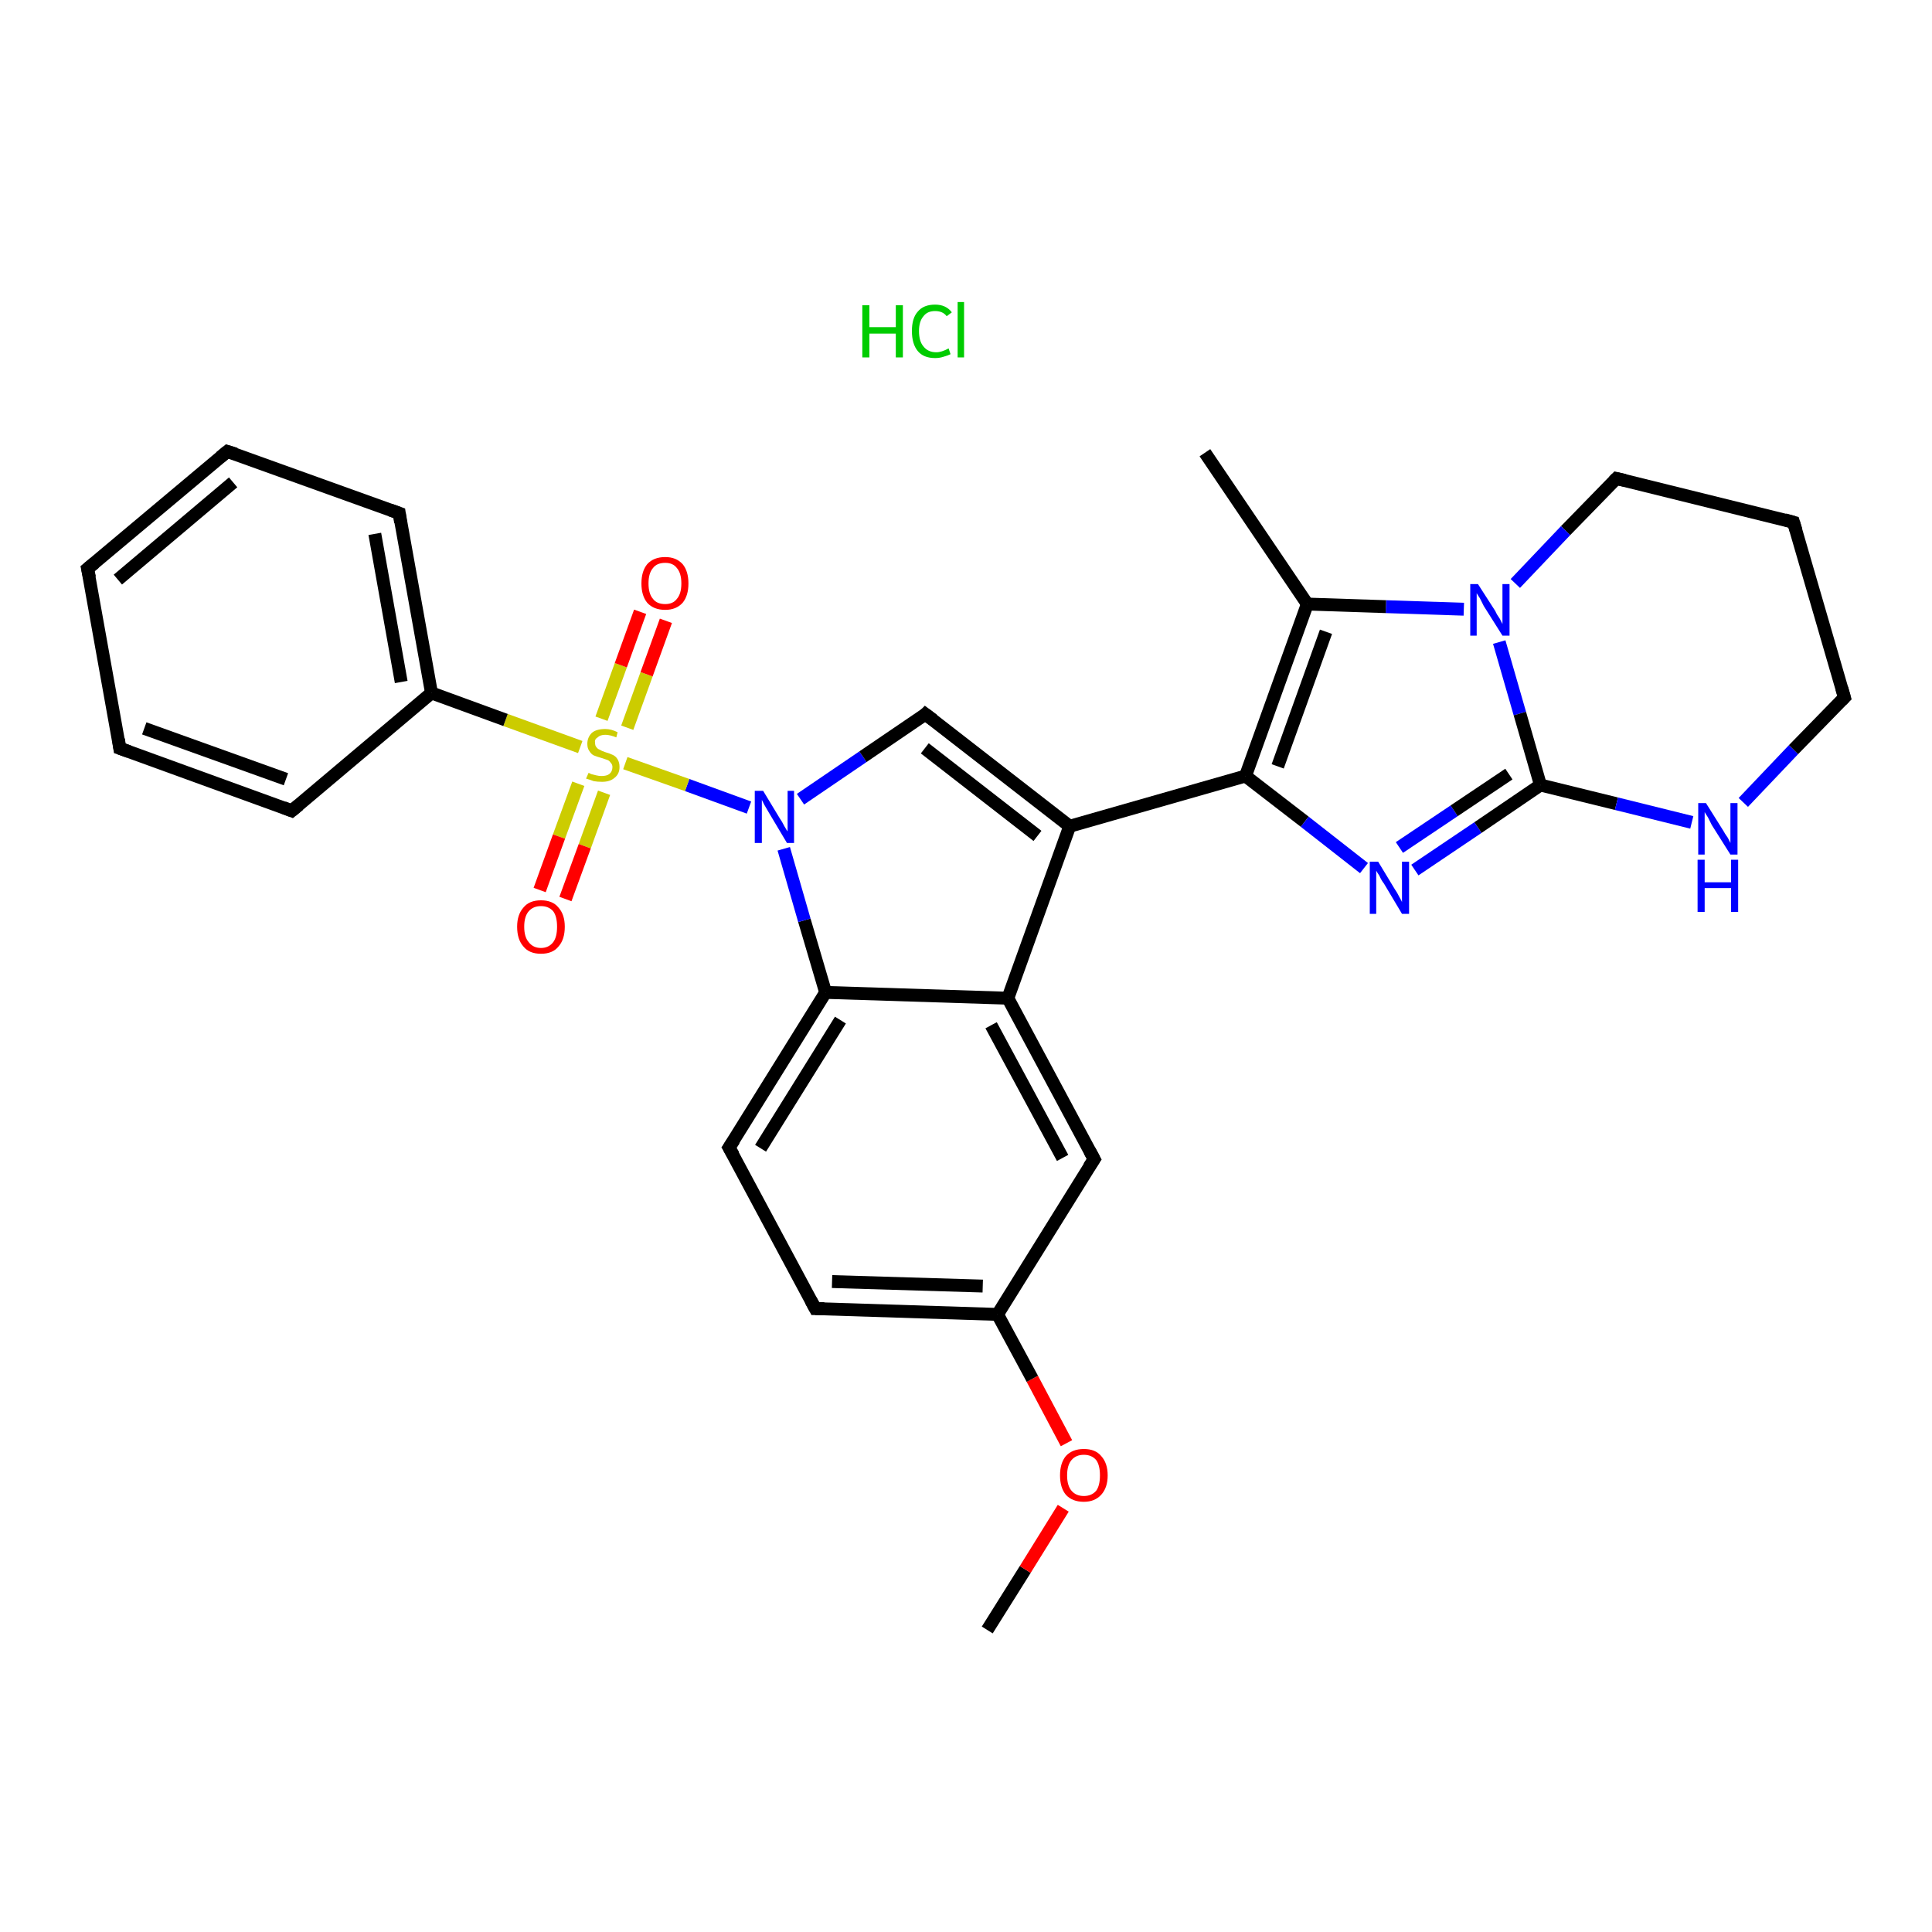 <?xml version='1.0' encoding='iso-8859-1'?>
<svg version='1.1' baseProfile='full'
              xmlns='http://www.w3.org/2000/svg'
                      xmlns:rdkit='http://www.rdkit.org/xml'
                      xmlns:xlink='http://www.w3.org/1999/xlink'
                  xml:space='preserve'
width='300px' height='300px' viewBox='0 0 300 300'>
<!-- END OF HEADER -->
<rect style='opacity:1.0;fill:#FFFFFF;stroke:none' width='300.0' height='300.0' x='0.0' y='0.0'> </rect>
<path class='bond-0 atom-1 atom-2' d='M 153.3,253.1 L 159.2,243.7' style='fill:none;fill-rule:evenodd;stroke:#000000;stroke-width:2.0px;stroke-linecap:butt;stroke-linejoin:miter;stroke-opacity:1' />
<path class='bond-0 atom-1 atom-2' d='M 159.2,243.7 L 165.1,234.2' style='fill:none;fill-rule:evenodd;stroke:#FF0000;stroke-width:2.0px;stroke-linecap:butt;stroke-linejoin:miter;stroke-opacity:1' />
<path class='bond-1 atom-2 atom-3' d='M 165.6,224.1 L 160.3,214.1' style='fill:none;fill-rule:evenodd;stroke:#FF0000;stroke-width:2.0px;stroke-linecap:butt;stroke-linejoin:miter;stroke-opacity:1' />
<path class='bond-1 atom-2 atom-3' d='M 160.3,214.1 L 154.9,204.1' style='fill:none;fill-rule:evenodd;stroke:#000000;stroke-width:2.0px;stroke-linecap:butt;stroke-linejoin:miter;stroke-opacity:1' />
<path class='bond-2 atom-3 atom-4' d='M 154.9,204.1 L 126.6,203.2' style='fill:none;fill-rule:evenodd;stroke:#000000;stroke-width:2.0px;stroke-linecap:butt;stroke-linejoin:miter;stroke-opacity:1' />
<path class='bond-2 atom-3 atom-4' d='M 152.6,199.7 L 129.2,199.0' style='fill:none;fill-rule:evenodd;stroke:#000000;stroke-width:2.0px;stroke-linecap:butt;stroke-linejoin:miter;stroke-opacity:1' />
<path class='bond-3 atom-4 atom-5' d='M 126.6,203.2 L 113.2,178.2' style='fill:none;fill-rule:evenodd;stroke:#000000;stroke-width:2.0px;stroke-linecap:butt;stroke-linejoin:miter;stroke-opacity:1' />
<path class='bond-4 atom-5 atom-6' d='M 113.2,178.2 L 128.2,154.1' style='fill:none;fill-rule:evenodd;stroke:#000000;stroke-width:2.0px;stroke-linecap:butt;stroke-linejoin:miter;stroke-opacity:1' />
<path class='bond-4 atom-5 atom-6' d='M 118.1,178.3 L 130.5,158.4' style='fill:none;fill-rule:evenodd;stroke:#000000;stroke-width:2.0px;stroke-linecap:butt;stroke-linejoin:miter;stroke-opacity:1' />
<path class='bond-5 atom-6 atom-7' d='M 128.2,154.1 L 124.9,142.9' style='fill:none;fill-rule:evenodd;stroke:#000000;stroke-width:2.0px;stroke-linecap:butt;stroke-linejoin:miter;stroke-opacity:1' />
<path class='bond-5 atom-6 atom-7' d='M 124.9,142.9 L 121.7,131.8' style='fill:none;fill-rule:evenodd;stroke:#0000FF;stroke-width:2.0px;stroke-linecap:butt;stroke-linejoin:miter;stroke-opacity:1' />
<path class='bond-6 atom-7 atom-8' d='M 124.3,124.1 L 134.0,117.5' style='fill:none;fill-rule:evenodd;stroke:#0000FF;stroke-width:2.0px;stroke-linecap:butt;stroke-linejoin:miter;stroke-opacity:1' />
<path class='bond-6 atom-7 atom-8' d='M 134.0,117.5 L 143.7,110.9' style='fill:none;fill-rule:evenodd;stroke:#000000;stroke-width:2.0px;stroke-linecap:butt;stroke-linejoin:miter;stroke-opacity:1' />
<path class='bond-7 atom-8 atom-9' d='M 143.7,110.9 L 166.1,128.3' style='fill:none;fill-rule:evenodd;stroke:#000000;stroke-width:2.0px;stroke-linecap:butt;stroke-linejoin:miter;stroke-opacity:1' />
<path class='bond-7 atom-8 atom-9' d='M 143.6,116.2 L 161.1,129.8' style='fill:none;fill-rule:evenodd;stroke:#000000;stroke-width:2.0px;stroke-linecap:butt;stroke-linejoin:miter;stroke-opacity:1' />
<path class='bond-8 atom-9 atom-10' d='M 166.1,128.3 L 193.4,120.5' style='fill:none;fill-rule:evenodd;stroke:#000000;stroke-width:2.0px;stroke-linecap:butt;stroke-linejoin:miter;stroke-opacity:1' />
<path class='bond-9 atom-10 atom-11' d='M 193.4,120.5 L 202.6,127.6' style='fill:none;fill-rule:evenodd;stroke:#000000;stroke-width:2.0px;stroke-linecap:butt;stroke-linejoin:miter;stroke-opacity:1' />
<path class='bond-9 atom-10 atom-11' d='M 202.6,127.6 L 211.8,134.8' style='fill:none;fill-rule:evenodd;stroke:#0000FF;stroke-width:2.0px;stroke-linecap:butt;stroke-linejoin:miter;stroke-opacity:1' />
<path class='bond-10 atom-11 atom-12' d='M 219.7,135.1 L 229.5,128.5' style='fill:none;fill-rule:evenodd;stroke:#0000FF;stroke-width:2.0px;stroke-linecap:butt;stroke-linejoin:miter;stroke-opacity:1' />
<path class='bond-10 atom-11 atom-12' d='M 229.5,128.5 L 239.2,121.9' style='fill:none;fill-rule:evenodd;stroke:#000000;stroke-width:2.0px;stroke-linecap:butt;stroke-linejoin:miter;stroke-opacity:1' />
<path class='bond-10 atom-11 atom-12' d='M 217.3,131.6 L 225.8,125.9' style='fill:none;fill-rule:evenodd;stroke:#0000FF;stroke-width:2.0px;stroke-linecap:butt;stroke-linejoin:miter;stroke-opacity:1' />
<path class='bond-10 atom-11 atom-12' d='M 225.8,125.9 L 234.3,120.2' style='fill:none;fill-rule:evenodd;stroke:#000000;stroke-width:2.0px;stroke-linecap:butt;stroke-linejoin:miter;stroke-opacity:1' />
<path class='bond-11 atom-12 atom-13' d='M 239.2,121.9 L 251.0,124.8' style='fill:none;fill-rule:evenodd;stroke:#000000;stroke-width:2.0px;stroke-linecap:butt;stroke-linejoin:miter;stroke-opacity:1' />
<path class='bond-11 atom-12 atom-13' d='M 251.0,124.8 L 262.7,127.7' style='fill:none;fill-rule:evenodd;stroke:#0000FF;stroke-width:2.0px;stroke-linecap:butt;stroke-linejoin:miter;stroke-opacity:1' />
<path class='bond-12 atom-13 atom-14' d='M 270.7,124.6 L 278.5,116.4' style='fill:none;fill-rule:evenodd;stroke:#0000FF;stroke-width:2.0px;stroke-linecap:butt;stroke-linejoin:miter;stroke-opacity:1' />
<path class='bond-12 atom-13 atom-14' d='M 278.5,116.4 L 286.4,108.3' style='fill:none;fill-rule:evenodd;stroke:#000000;stroke-width:2.0px;stroke-linecap:butt;stroke-linejoin:miter;stroke-opacity:1' />
<path class='bond-13 atom-14 atom-15' d='M 286.4,108.3 L 278.5,81.1' style='fill:none;fill-rule:evenodd;stroke:#000000;stroke-width:2.0px;stroke-linecap:butt;stroke-linejoin:miter;stroke-opacity:1' />
<path class='bond-14 atom-15 atom-16' d='M 278.5,81.1 L 251.0,74.3' style='fill:none;fill-rule:evenodd;stroke:#000000;stroke-width:2.0px;stroke-linecap:butt;stroke-linejoin:miter;stroke-opacity:1' />
<path class='bond-15 atom-16 atom-17' d='M 251.0,74.3 L 243.1,82.4' style='fill:none;fill-rule:evenodd;stroke:#000000;stroke-width:2.0px;stroke-linecap:butt;stroke-linejoin:miter;stroke-opacity:1' />
<path class='bond-15 atom-16 atom-17' d='M 243.1,82.4 L 235.3,90.6' style='fill:none;fill-rule:evenodd;stroke:#0000FF;stroke-width:2.0px;stroke-linecap:butt;stroke-linejoin:miter;stroke-opacity:1' />
<path class='bond-16 atom-17 atom-18' d='M 227.3,94.6 L 215.2,94.2' style='fill:none;fill-rule:evenodd;stroke:#0000FF;stroke-width:2.0px;stroke-linecap:butt;stroke-linejoin:miter;stroke-opacity:1' />
<path class='bond-16 atom-17 atom-18' d='M 215.2,94.2 L 203.0,93.8' style='fill:none;fill-rule:evenodd;stroke:#000000;stroke-width:2.0px;stroke-linecap:butt;stroke-linejoin:miter;stroke-opacity:1' />
<path class='bond-17 atom-18 atom-19' d='M 203.0,93.8 L 187.1,70.3' style='fill:none;fill-rule:evenodd;stroke:#000000;stroke-width:2.0px;stroke-linecap:butt;stroke-linejoin:miter;stroke-opacity:1' />
<path class='bond-18 atom-9 atom-20' d='M 166.1,128.3 L 156.5,155.0' style='fill:none;fill-rule:evenodd;stroke:#000000;stroke-width:2.0px;stroke-linecap:butt;stroke-linejoin:miter;stroke-opacity:1' />
<path class='bond-19 atom-20 atom-21' d='M 156.5,155.0 L 169.9,180.0' style='fill:none;fill-rule:evenodd;stroke:#000000;stroke-width:2.0px;stroke-linecap:butt;stroke-linejoin:miter;stroke-opacity:1' />
<path class='bond-19 atom-20 atom-21' d='M 153.9,159.2 L 165.0,179.8' style='fill:none;fill-rule:evenodd;stroke:#000000;stroke-width:2.0px;stroke-linecap:butt;stroke-linejoin:miter;stroke-opacity:1' />
<path class='bond-20 atom-7 atom-22' d='M 116.3,125.4 L 106.7,121.9' style='fill:none;fill-rule:evenodd;stroke:#0000FF;stroke-width:2.0px;stroke-linecap:butt;stroke-linejoin:miter;stroke-opacity:1' />
<path class='bond-20 atom-7 atom-22' d='M 106.7,121.9 L 97.1,118.5' style='fill:none;fill-rule:evenodd;stroke:#CCCC00;stroke-width:2.0px;stroke-linecap:butt;stroke-linejoin:miter;stroke-opacity:1' />
<path class='bond-21 atom-22 atom-23' d='M 89.8,121.7 L 86.8,129.9' style='fill:none;fill-rule:evenodd;stroke:#CCCC00;stroke-width:2.0px;stroke-linecap:butt;stroke-linejoin:miter;stroke-opacity:1' />
<path class='bond-21 atom-22 atom-23' d='M 86.8,129.9 L 83.8,138.2' style='fill:none;fill-rule:evenodd;stroke:#FF0000;stroke-width:2.0px;stroke-linecap:butt;stroke-linejoin:miter;stroke-opacity:1' />
<path class='bond-21 atom-22 atom-23' d='M 93.8,123.1 L 90.8,131.4' style='fill:none;fill-rule:evenodd;stroke:#CCCC00;stroke-width:2.0px;stroke-linecap:butt;stroke-linejoin:miter;stroke-opacity:1' />
<path class='bond-21 atom-22 atom-23' d='M 90.8,131.4 L 87.8,139.6' style='fill:none;fill-rule:evenodd;stroke:#FF0000;stroke-width:2.0px;stroke-linecap:butt;stroke-linejoin:miter;stroke-opacity:1' />
<path class='bond-22 atom-22 atom-24' d='M 97.4,113.0 L 100.4,104.7' style='fill:none;fill-rule:evenodd;stroke:#CCCC00;stroke-width:2.0px;stroke-linecap:butt;stroke-linejoin:miter;stroke-opacity:1' />
<path class='bond-22 atom-22 atom-24' d='M 100.4,104.7 L 103.4,96.4' style='fill:none;fill-rule:evenodd;stroke:#FF0000;stroke-width:2.0px;stroke-linecap:butt;stroke-linejoin:miter;stroke-opacity:1' />
<path class='bond-22 atom-22 atom-24' d='M 93.4,111.6 L 96.4,103.3' style='fill:none;fill-rule:evenodd;stroke:#CCCC00;stroke-width:2.0px;stroke-linecap:butt;stroke-linejoin:miter;stroke-opacity:1' />
<path class='bond-22 atom-22 atom-24' d='M 96.4,103.3 L 99.4,95.0' style='fill:none;fill-rule:evenodd;stroke:#FF0000;stroke-width:2.0px;stroke-linecap:butt;stroke-linejoin:miter;stroke-opacity:1' />
<path class='bond-23 atom-22 atom-25' d='M 90.1,116.0 L 78.5,111.8' style='fill:none;fill-rule:evenodd;stroke:#CCCC00;stroke-width:2.0px;stroke-linecap:butt;stroke-linejoin:miter;stroke-opacity:1' />
<path class='bond-23 atom-22 atom-25' d='M 78.5,111.8 L 67.0,107.6' style='fill:none;fill-rule:evenodd;stroke:#000000;stroke-width:2.0px;stroke-linecap:butt;stroke-linejoin:miter;stroke-opacity:1' />
<path class='bond-24 atom-25 atom-26' d='M 67.0,107.6 L 62.0,79.7' style='fill:none;fill-rule:evenodd;stroke:#000000;stroke-width:2.0px;stroke-linecap:butt;stroke-linejoin:miter;stroke-opacity:1' />
<path class='bond-24 atom-25 atom-26' d='M 62.3,105.9 L 58.2,82.9' style='fill:none;fill-rule:evenodd;stroke:#000000;stroke-width:2.0px;stroke-linecap:butt;stroke-linejoin:miter;stroke-opacity:1' />
<path class='bond-25 atom-26 atom-27' d='M 62.0,79.7 L 35.3,70.1' style='fill:none;fill-rule:evenodd;stroke:#000000;stroke-width:2.0px;stroke-linecap:butt;stroke-linejoin:miter;stroke-opacity:1' />
<path class='bond-26 atom-27 atom-28' d='M 35.3,70.1 L 13.6,88.3' style='fill:none;fill-rule:evenodd;stroke:#000000;stroke-width:2.0px;stroke-linecap:butt;stroke-linejoin:miter;stroke-opacity:1' />
<path class='bond-26 atom-27 atom-28' d='M 36.2,74.9 L 18.3,90.0' style='fill:none;fill-rule:evenodd;stroke:#000000;stroke-width:2.0px;stroke-linecap:butt;stroke-linejoin:miter;stroke-opacity:1' />
<path class='bond-27 atom-28 atom-29' d='M 13.6,88.3 L 18.6,116.2' style='fill:none;fill-rule:evenodd;stroke:#000000;stroke-width:2.0px;stroke-linecap:butt;stroke-linejoin:miter;stroke-opacity:1' />
<path class='bond-28 atom-29 atom-30' d='M 18.6,116.2 L 45.3,125.9' style='fill:none;fill-rule:evenodd;stroke:#000000;stroke-width:2.0px;stroke-linecap:butt;stroke-linejoin:miter;stroke-opacity:1' />
<path class='bond-28 atom-29 atom-30' d='M 22.4,113.1 L 44.4,121.0' style='fill:none;fill-rule:evenodd;stroke:#000000;stroke-width:2.0px;stroke-linecap:butt;stroke-linejoin:miter;stroke-opacity:1' />
<path class='bond-29 atom-21 atom-3' d='M 169.9,180.0 L 154.9,204.1' style='fill:none;fill-rule:evenodd;stroke:#000000;stroke-width:2.0px;stroke-linecap:butt;stroke-linejoin:miter;stroke-opacity:1' />
<path class='bond-30 atom-30 atom-25' d='M 45.3,125.9 L 67.0,107.6' style='fill:none;fill-rule:evenodd;stroke:#000000;stroke-width:2.0px;stroke-linecap:butt;stroke-linejoin:miter;stroke-opacity:1' />
<path class='bond-31 atom-20 atom-6' d='M 156.5,155.0 L 128.2,154.1' style='fill:none;fill-rule:evenodd;stroke:#000000;stroke-width:2.0px;stroke-linecap:butt;stroke-linejoin:miter;stroke-opacity:1' />
<path class='bond-32 atom-18 atom-10' d='M 203.0,93.8 L 193.4,120.5' style='fill:none;fill-rule:evenodd;stroke:#000000;stroke-width:2.0px;stroke-linecap:butt;stroke-linejoin:miter;stroke-opacity:1' />
<path class='bond-32 atom-18 atom-10' d='M 205.9,98.1 L 198.4,119.0' style='fill:none;fill-rule:evenodd;stroke:#000000;stroke-width:2.0px;stroke-linecap:butt;stroke-linejoin:miter;stroke-opacity:1' />
<path class='bond-33 atom-17 atom-12' d='M 232.8,99.7 L 236.0,110.8' style='fill:none;fill-rule:evenodd;stroke:#0000FF;stroke-width:2.0px;stroke-linecap:butt;stroke-linejoin:miter;stroke-opacity:1' />
<path class='bond-33 atom-17 atom-12' d='M 236.0,110.8 L 239.2,121.9' style='fill:none;fill-rule:evenodd;stroke:#000000;stroke-width:2.0px;stroke-linecap:butt;stroke-linejoin:miter;stroke-opacity:1' />
<path d='M 128.0,203.2 L 126.6,203.2 L 125.9,201.9' style='fill:none;stroke:#000000;stroke-width:2.0px;stroke-linecap:butt;stroke-linejoin:miter;stroke-opacity:1;' />
<path d='M 113.9,179.4 L 113.2,178.2 L 114.0,177.0' style='fill:none;stroke:#000000;stroke-width:2.0px;stroke-linecap:butt;stroke-linejoin:miter;stroke-opacity:1;' />
<path d='M 143.3,111.3 L 143.7,110.9 L 144.9,111.8' style='fill:none;stroke:#000000;stroke-width:2.0px;stroke-linecap:butt;stroke-linejoin:miter;stroke-opacity:1;' />
<path d='M 286.0,108.7 L 286.4,108.3 L 286.0,106.9' style='fill:none;stroke:#000000;stroke-width:2.0px;stroke-linecap:butt;stroke-linejoin:miter;stroke-opacity:1;' />
<path d='M 278.9,82.4 L 278.5,81.1 L 277.1,80.7' style='fill:none;stroke:#000000;stroke-width:2.0px;stroke-linecap:butt;stroke-linejoin:miter;stroke-opacity:1;' />
<path d='M 252.3,74.6 L 251.0,74.3 L 250.6,74.7' style='fill:none;stroke:#000000;stroke-width:2.0px;stroke-linecap:butt;stroke-linejoin:miter;stroke-opacity:1;' />
<path d='M 169.2,178.7 L 169.9,180.0 L 169.1,181.2' style='fill:none;stroke:#000000;stroke-width:2.0px;stroke-linecap:butt;stroke-linejoin:miter;stroke-opacity:1;' />
<path d='M 62.2,81.1 L 62.0,79.7 L 60.6,79.2' style='fill:none;stroke:#000000;stroke-width:2.0px;stroke-linecap:butt;stroke-linejoin:miter;stroke-opacity:1;' />
<path d='M 36.6,70.5 L 35.3,70.1 L 34.2,71.0' style='fill:none;stroke:#000000;stroke-width:2.0px;stroke-linecap:butt;stroke-linejoin:miter;stroke-opacity:1;' />
<path d='M 14.7,87.4 L 13.6,88.3 L 13.9,89.7' style='fill:none;stroke:#000000;stroke-width:2.0px;stroke-linecap:butt;stroke-linejoin:miter;stroke-opacity:1;' />
<path d='M 18.4,114.8 L 18.6,116.2 L 20.0,116.7' style='fill:none;stroke:#000000;stroke-width:2.0px;stroke-linecap:butt;stroke-linejoin:miter;stroke-opacity:1;' />
<path d='M 44.0,125.4 L 45.3,125.9 L 46.4,125.0' style='fill:none;stroke:#000000;stroke-width:2.0px;stroke-linecap:butt;stroke-linejoin:miter;stroke-opacity:1;' />
<path class='atom-0' d='M 133.9 47.4
L 135.0 47.4
L 135.0 50.8
L 139.1 50.8
L 139.1 47.4
L 140.2 47.4
L 140.2 55.5
L 139.1 55.5
L 139.1 51.8
L 135.0 51.8
L 135.0 55.5
L 133.9 55.5
L 133.9 47.4
' fill='#00CC00'/>
<path class='atom-0' d='M 141.6 51.4
Q 141.6 49.4, 142.5 48.4
Q 143.4 47.3, 145.2 47.3
Q 146.9 47.3, 147.8 48.5
L 147.0 49.1
Q 146.4 48.3, 145.2 48.3
Q 144.0 48.3, 143.4 49.1
Q 142.7 49.9, 142.7 51.4
Q 142.7 53.0, 143.4 53.8
Q 144.1 54.7, 145.4 54.7
Q 146.2 54.7, 147.3 54.1
L 147.6 55.0
Q 147.2 55.2, 146.5 55.4
Q 145.9 55.6, 145.2 55.6
Q 143.4 55.6, 142.5 54.5
Q 141.6 53.4, 141.6 51.4
' fill='#00CC00'/>
<path class='atom-0' d='M 148.7 46.9
L 149.7 46.9
L 149.7 55.5
L 148.7 55.5
L 148.7 46.9
' fill='#00CC00'/>
<path class='atom-2' d='M 164.6 229.1
Q 164.6 227.2, 165.5 226.1
Q 166.5 225.0, 168.3 225.0
Q 170.1 225.0, 171.0 226.1
Q 172.0 227.2, 172.0 229.1
Q 172.0 231.0, 171.0 232.1
Q 170.0 233.2, 168.3 233.2
Q 166.5 233.2, 165.5 232.1
Q 164.6 231.0, 164.6 229.1
M 168.3 232.3
Q 169.5 232.3, 170.2 231.5
Q 170.8 230.7, 170.8 229.1
Q 170.8 227.5, 170.2 226.7
Q 169.5 225.9, 168.3 225.9
Q 167.1 225.9, 166.4 226.7
Q 165.7 227.5, 165.7 229.1
Q 165.7 230.7, 166.4 231.5
Q 167.1 232.3, 168.3 232.3
' fill='#FF0000'/>
<path class='atom-7' d='M 118.5 122.8
L 121.1 127.1
Q 121.4 127.5, 121.8 128.3
Q 122.2 129.0, 122.3 129.1
L 122.3 122.8
L 123.3 122.8
L 123.3 130.9
L 122.2 130.9
L 119.4 126.2
Q 119.1 125.7, 118.7 125.0
Q 118.4 124.4, 118.3 124.2
L 118.3 130.9
L 117.2 130.9
L 117.2 122.8
L 118.5 122.8
' fill='#0000FF'/>
<path class='atom-11' d='M 214.0 133.8
L 216.6 138.1
Q 216.9 138.5, 217.3 139.3
Q 217.7 140.0, 217.7 140.1
L 217.7 133.8
L 218.8 133.8
L 218.8 141.9
L 217.7 141.9
L 214.9 137.2
Q 214.5 136.7, 214.2 136.0
Q 213.8 135.4, 213.7 135.2
L 213.7 141.9
L 212.7 141.9
L 212.7 133.8
L 214.0 133.8
' fill='#0000FF'/>
<path class='atom-13' d='M 264.9 124.7
L 267.6 129.0
Q 267.8 129.4, 268.3 130.1
Q 268.7 130.9, 268.7 130.9
L 268.7 124.7
L 269.8 124.7
L 269.8 132.7
L 268.7 132.7
L 265.8 128.1
Q 265.5 127.5, 265.2 126.9
Q 264.8 126.3, 264.7 126.1
L 264.7 132.7
L 263.7 132.7
L 263.7 124.7
L 264.9 124.7
' fill='#0000FF'/>
<path class='atom-13' d='M 263.6 133.5
L 264.7 133.5
L 264.7 137.0
L 268.8 137.0
L 268.8 133.5
L 269.9 133.5
L 269.9 141.6
L 268.8 141.6
L 268.8 137.9
L 264.7 137.9
L 264.7 141.6
L 263.6 141.6
L 263.6 133.5
' fill='#0000FF'/>
<path class='atom-17' d='M 229.5 90.7
L 232.2 94.9
Q 232.4 95.4, 232.9 96.1
Q 233.3 96.9, 233.3 96.9
L 233.3 90.7
L 234.4 90.7
L 234.4 98.7
L 233.3 98.7
L 230.4 94.1
Q 230.1 93.5, 229.8 92.9
Q 229.4 92.3, 229.3 92.1
L 229.3 98.7
L 228.3 98.7
L 228.3 90.7
L 229.5 90.7
' fill='#0000FF'/>
<path class='atom-22' d='M 91.4 120.0
Q 91.4 120.0, 91.8 120.2
Q 92.2 120.3, 92.6 120.4
Q 93.0 120.5, 93.4 120.5
Q 94.2 120.5, 94.6 120.2
Q 95.1 119.8, 95.1 119.1
Q 95.1 118.7, 94.8 118.4
Q 94.6 118.1, 94.3 118.0
Q 94.0 117.9, 93.4 117.7
Q 92.7 117.5, 92.2 117.3
Q 91.8 117.1, 91.5 116.6
Q 91.2 116.2, 91.2 115.5
Q 91.2 114.5, 91.9 113.8
Q 92.6 113.2, 94.0 113.2
Q 94.9 113.2, 95.9 113.7
L 95.7 114.5
Q 94.7 114.1, 94.0 114.1
Q 93.2 114.1, 92.8 114.5
Q 92.3 114.8, 92.4 115.3
Q 92.4 115.8, 92.6 116.0
Q 92.8 116.3, 93.1 116.4
Q 93.4 116.6, 94.0 116.8
Q 94.7 117.0, 95.1 117.2
Q 95.6 117.4, 95.9 117.9
Q 96.2 118.4, 96.2 119.1
Q 96.2 120.2, 95.4 120.8
Q 94.7 121.4, 93.5 121.4
Q 92.8 121.4, 92.2 121.3
Q 91.7 121.1, 91.0 120.9
L 91.4 120.0
' fill='#CCCC00'/>
<path class='atom-23' d='M 80.3 143.9
Q 80.3 142.0, 81.3 140.9
Q 82.2 139.8, 84.0 139.8
Q 85.8 139.8, 86.7 140.9
Q 87.7 142.0, 87.7 143.9
Q 87.7 145.9, 86.7 147.0
Q 85.8 148.1, 84.0 148.1
Q 82.2 148.1, 81.3 147.0
Q 80.3 145.9, 80.3 143.9
M 84.0 147.2
Q 85.2 147.2, 85.9 146.3
Q 86.5 145.5, 86.5 143.9
Q 86.5 142.3, 85.9 141.5
Q 85.2 140.7, 84.0 140.7
Q 82.8 140.7, 82.1 141.5
Q 81.4 142.3, 81.4 143.9
Q 81.4 145.5, 82.1 146.3
Q 82.8 147.2, 84.0 147.2
' fill='#FF0000'/>
<path class='atom-24' d='M 99.6 90.6
Q 99.6 88.7, 100.5 87.6
Q 101.5 86.5, 103.3 86.5
Q 105.0 86.5, 106.0 87.6
Q 106.9 88.7, 106.9 90.6
Q 106.9 92.5, 106.0 93.6
Q 105.0 94.7, 103.3 94.7
Q 101.5 94.7, 100.5 93.6
Q 99.6 92.5, 99.6 90.6
M 103.3 93.8
Q 104.5 93.8, 105.1 93.0
Q 105.8 92.2, 105.8 90.6
Q 105.8 89.0, 105.1 88.2
Q 104.5 87.4, 103.3 87.4
Q 102.0 87.4, 101.4 88.2
Q 100.7 89.0, 100.7 90.6
Q 100.7 92.2, 101.4 93.0
Q 102.0 93.8, 103.3 93.8
' fill='#FF0000'/>
</svg>
